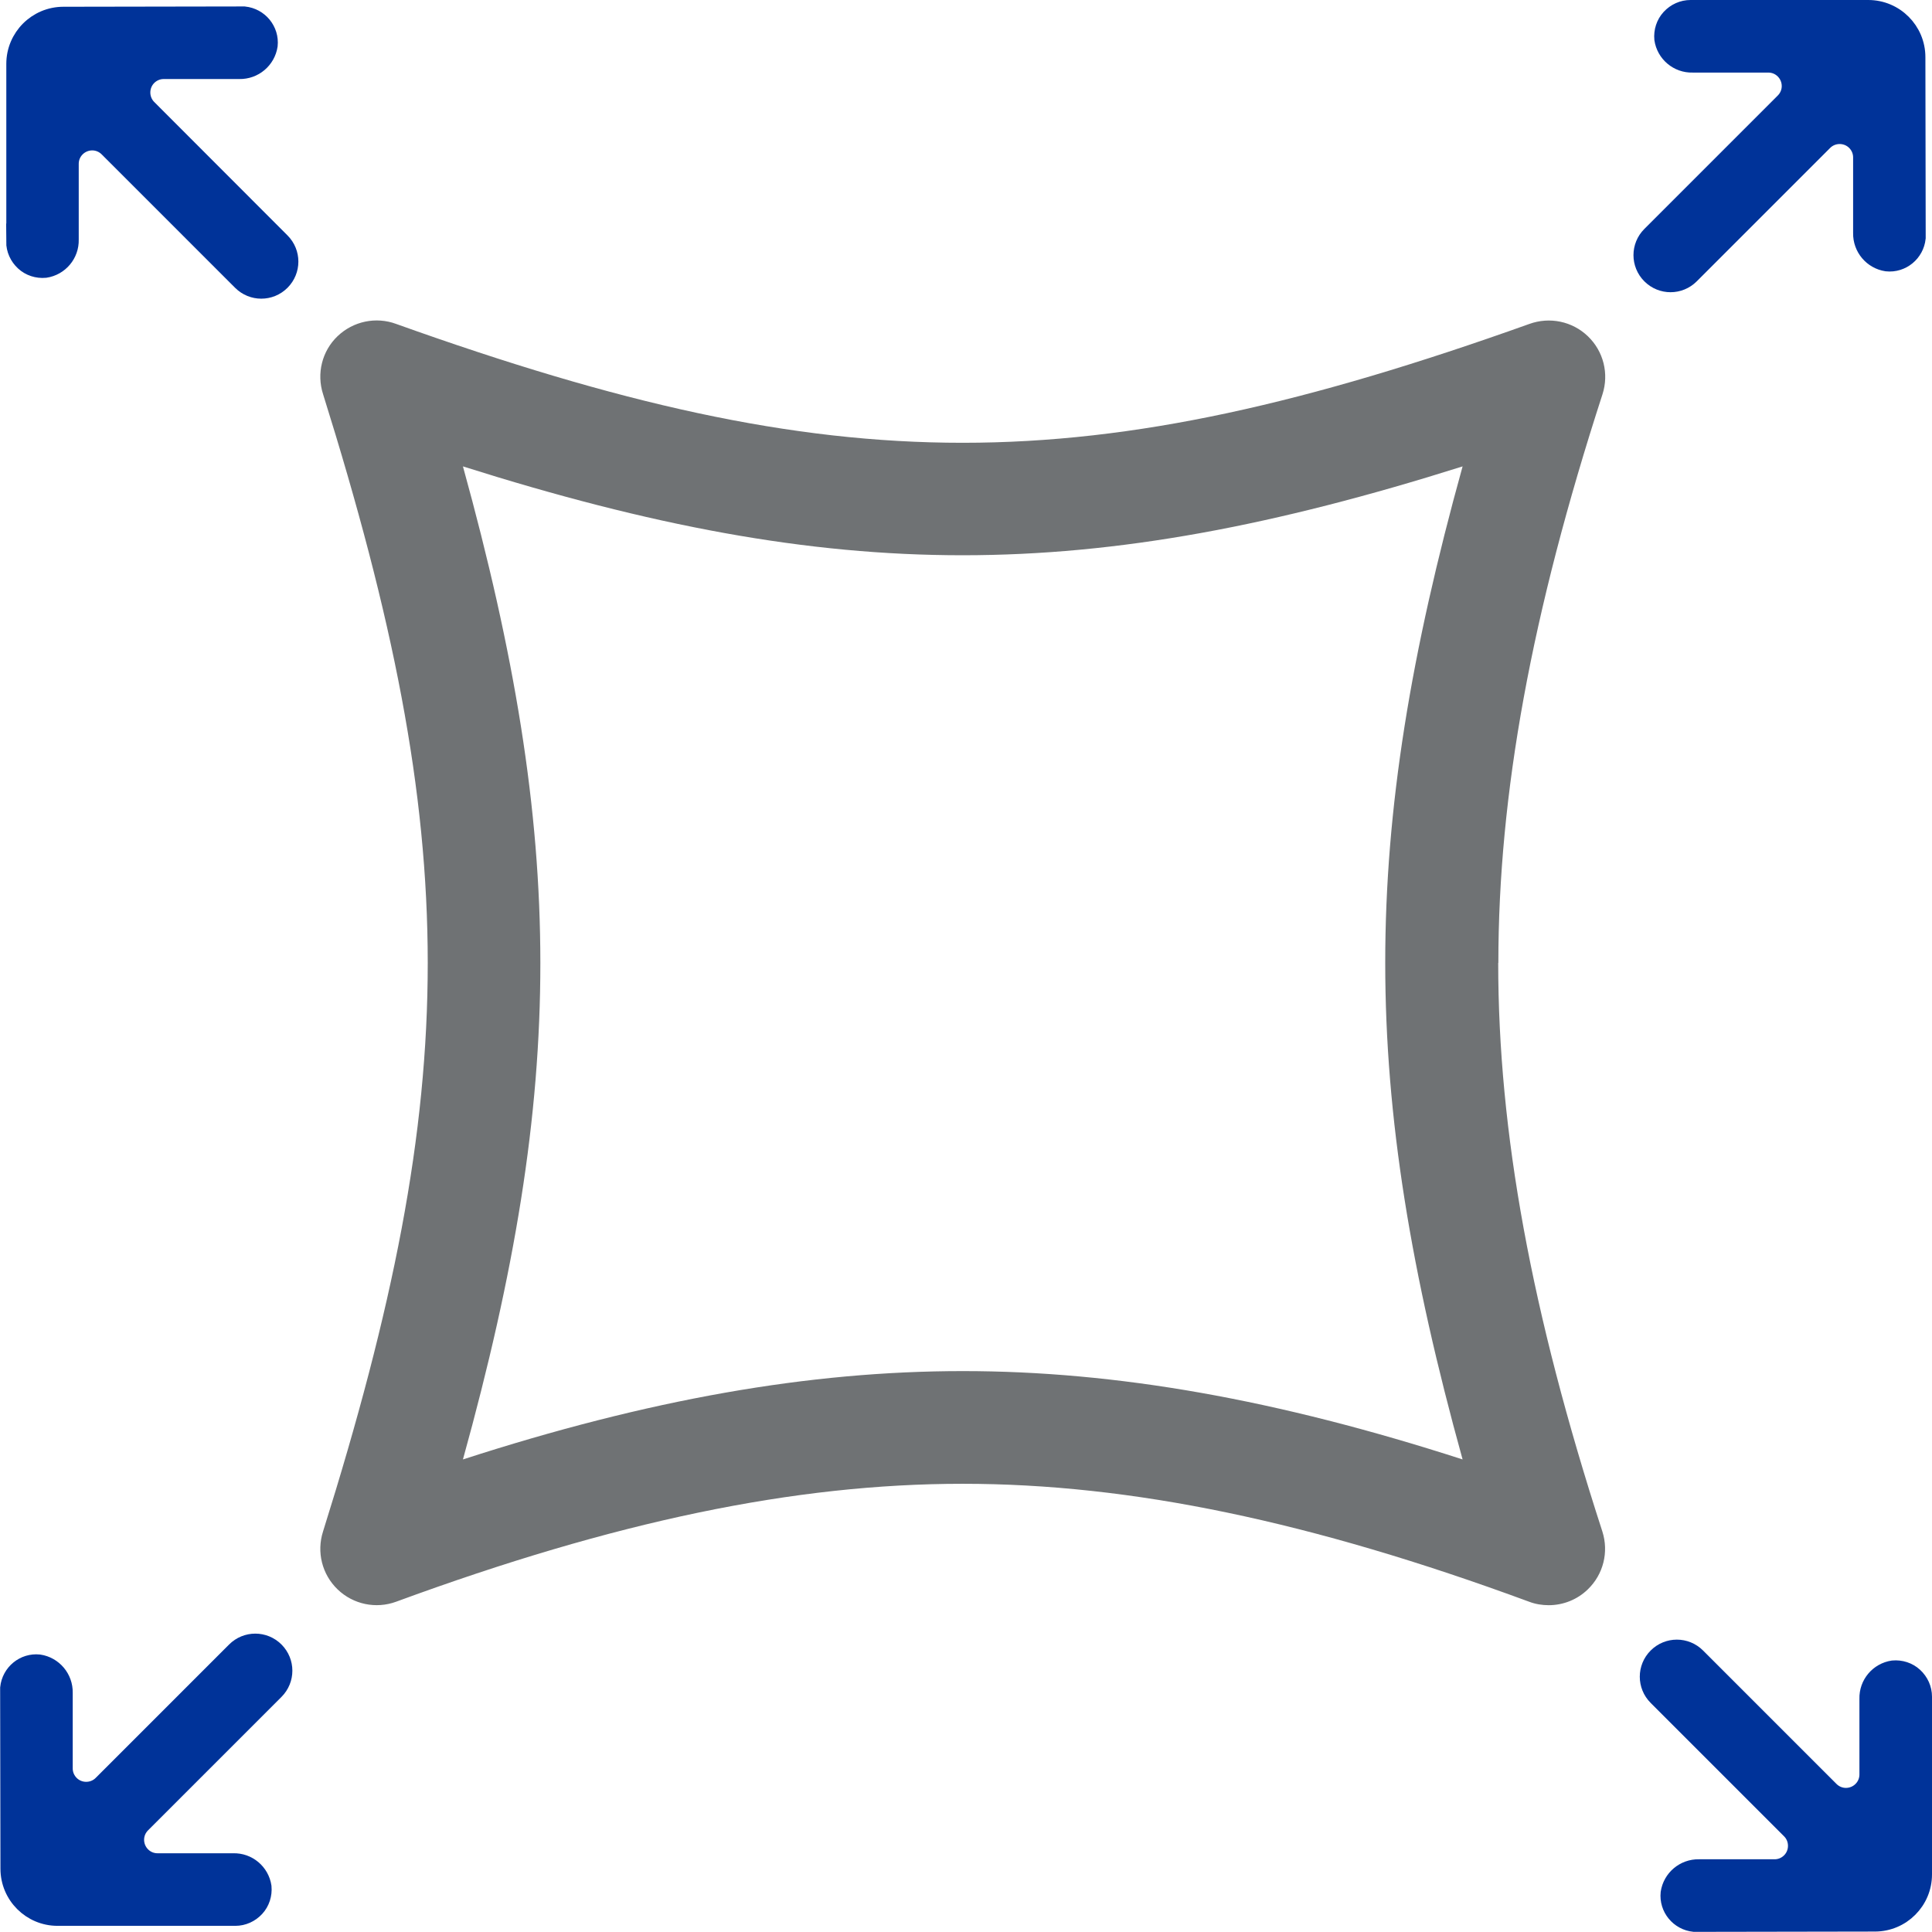 <?xml version="1.0" encoding="UTF-8"?><svg id="a" xmlns="http://www.w3.org/2000/svg" viewBox="0 0 128.58 128.59"><defs><style>.b{fill:#6f7274;}.c{fill:#039;stroke:#039;stroke-miterlimit:10;}</style></defs><path class="b" d="M99.72,64.09c0-11.24,2.2-23.27,6.93-37.85,.44-1.37,.07-2.86-.97-3.86-1.04-1-2.55-1.31-3.9-.82-29.5,10.54-45.93,10.55-75.41,0-1.35-.5-2.86-.18-3.9,.81-1.04,.99-1.41,2.49-.97,3.86,9.28,29.61,9.3,46.09,0,75.69-.44,1.37-.07,2.86,.97,3.86,1.04,1,2.55,1.31,3.89,.82,14.55-5.35,26.53-7.85,37.7-7.85h.02c11.17,0,23.15,2.49,37.69,7.85,.42,.16,.86,.23,1.3,.23,.95,0,1.89-.36,2.6-1.05,1.04-1,1.41-2.49,.97-3.86-4.73-14.58-6.93-26.6-6.93-37.84h0Zm-35.62,27.16h-.03c-10.2,0-20.91,1.88-33.26,5.88,6.88-24.82,6.86-41.26,0-66.09,24.95,7.89,41.56,7.88,66.53,0-6.87,24.77-6.86,41.32,0,66.09-12.35-3.99-23.05-5.88-33.25-5.88h0Z"/><path class="c" d="M128.08,112.92c0-.54-.23-1.05-.63-1.42-.4-.37-.94-.54-1.48-.49-1.01,.15-1.75,1.03-1.72,2.05v5.04c0,.77-.63,1.39-1.4,1.39-.37,0-.72-.15-.98-.41l-8.88-8.88c-.77-.77-2.01-.77-2.78,0s-.77,2.01,0,2.78l8.88,8.88c.54,.54,.54,1.43,0,1.97-.26,.26-.61,.41-.98,.41h-5.04c-1.02-.02-1.9,.72-2.05,1.73-.11,1.05,.66,1.99,1.72,2.1,.07,0,.13,0,.2,0l11.84-.02c1.82,0,3.3-1.48,3.3-3.3v-11.84Z"/><path class="c" d="M.91,16.08c0,.54,.23,1.05,.63,1.42,.4,.37,.94,.54,1.48,.49,1.01-.15,1.75-1.03,1.72-2.05v-5.04c0-.77,.63-1.39,1.4-1.39,.37,0,.72,.15,.98,.41l8.88,8.88c.77,.77,2.01,.77,2.78,0s.77-2.01,0-2.78L9.91,7.14c-.54-.54-.54-1.43,0-1.97,.26-.26,.61-.41,.98-.41h5.04c1.02,.02,1.9-.72,2.05-1.73,.11-1.05-.66-1.99-1.72-2.1-.07,0-.13,0-.2,0l-11.84,.02c-1.82,0-3.3,1.48-3.3,3.3v11.84Z"/><path class="c" d="M112.51,.5c-.54,0-1.05,.23-1.42,.63-.37,.4-.54,.94-.49,1.48,.15,1.01,1.03,1.75,2.05,1.72h5.04c.77,0,1.39,.63,1.39,1.4,0,.37-.15,.72-.41,.98l-8.88,8.88c-.77,.77-.77,2.01,0,2.78s2.01,.77,2.78,0l8.88-8.88c.54-.54,1.43-.54,1.97,0,.26,.26,.41,.61,.41,.98v5.04c-.02,1.02,.72,1.9,1.73,2.05,1.05,.11,1.99-.66,2.1-1.72,0-.07,0-.13,0-.2l-.02-11.84c0-1.82-1.48-3.3-3.3-3.3h-11.84Z"/><path class="c" d="M15.66,127.67c.54,0,1.05-.23,1.42-.63,.37-.4,.54-.94,.49-1.48-.15-1.01-1.03-1.75-2.05-1.72h-5.04c-.77,0-1.39-.63-1.39-1.4,0-.37,.15-.72,.41-.98l8.88-8.88c.77-.77,.77-2.01,0-2.78s-2.01-.77-2.78,0l-8.88,8.88c-.54,.54-1.43,.54-1.97,0-.26-.26-.41-.61-.41-.98v-5.04c.02-1.02-.72-1.9-1.73-2.05-1.05-.11-1.99,.66-2.1,1.72,0,.07,0,.13,0,.2l.02,11.84c0,1.82,1.48,3.3,3.3,3.3H15.66Z"/></svg>